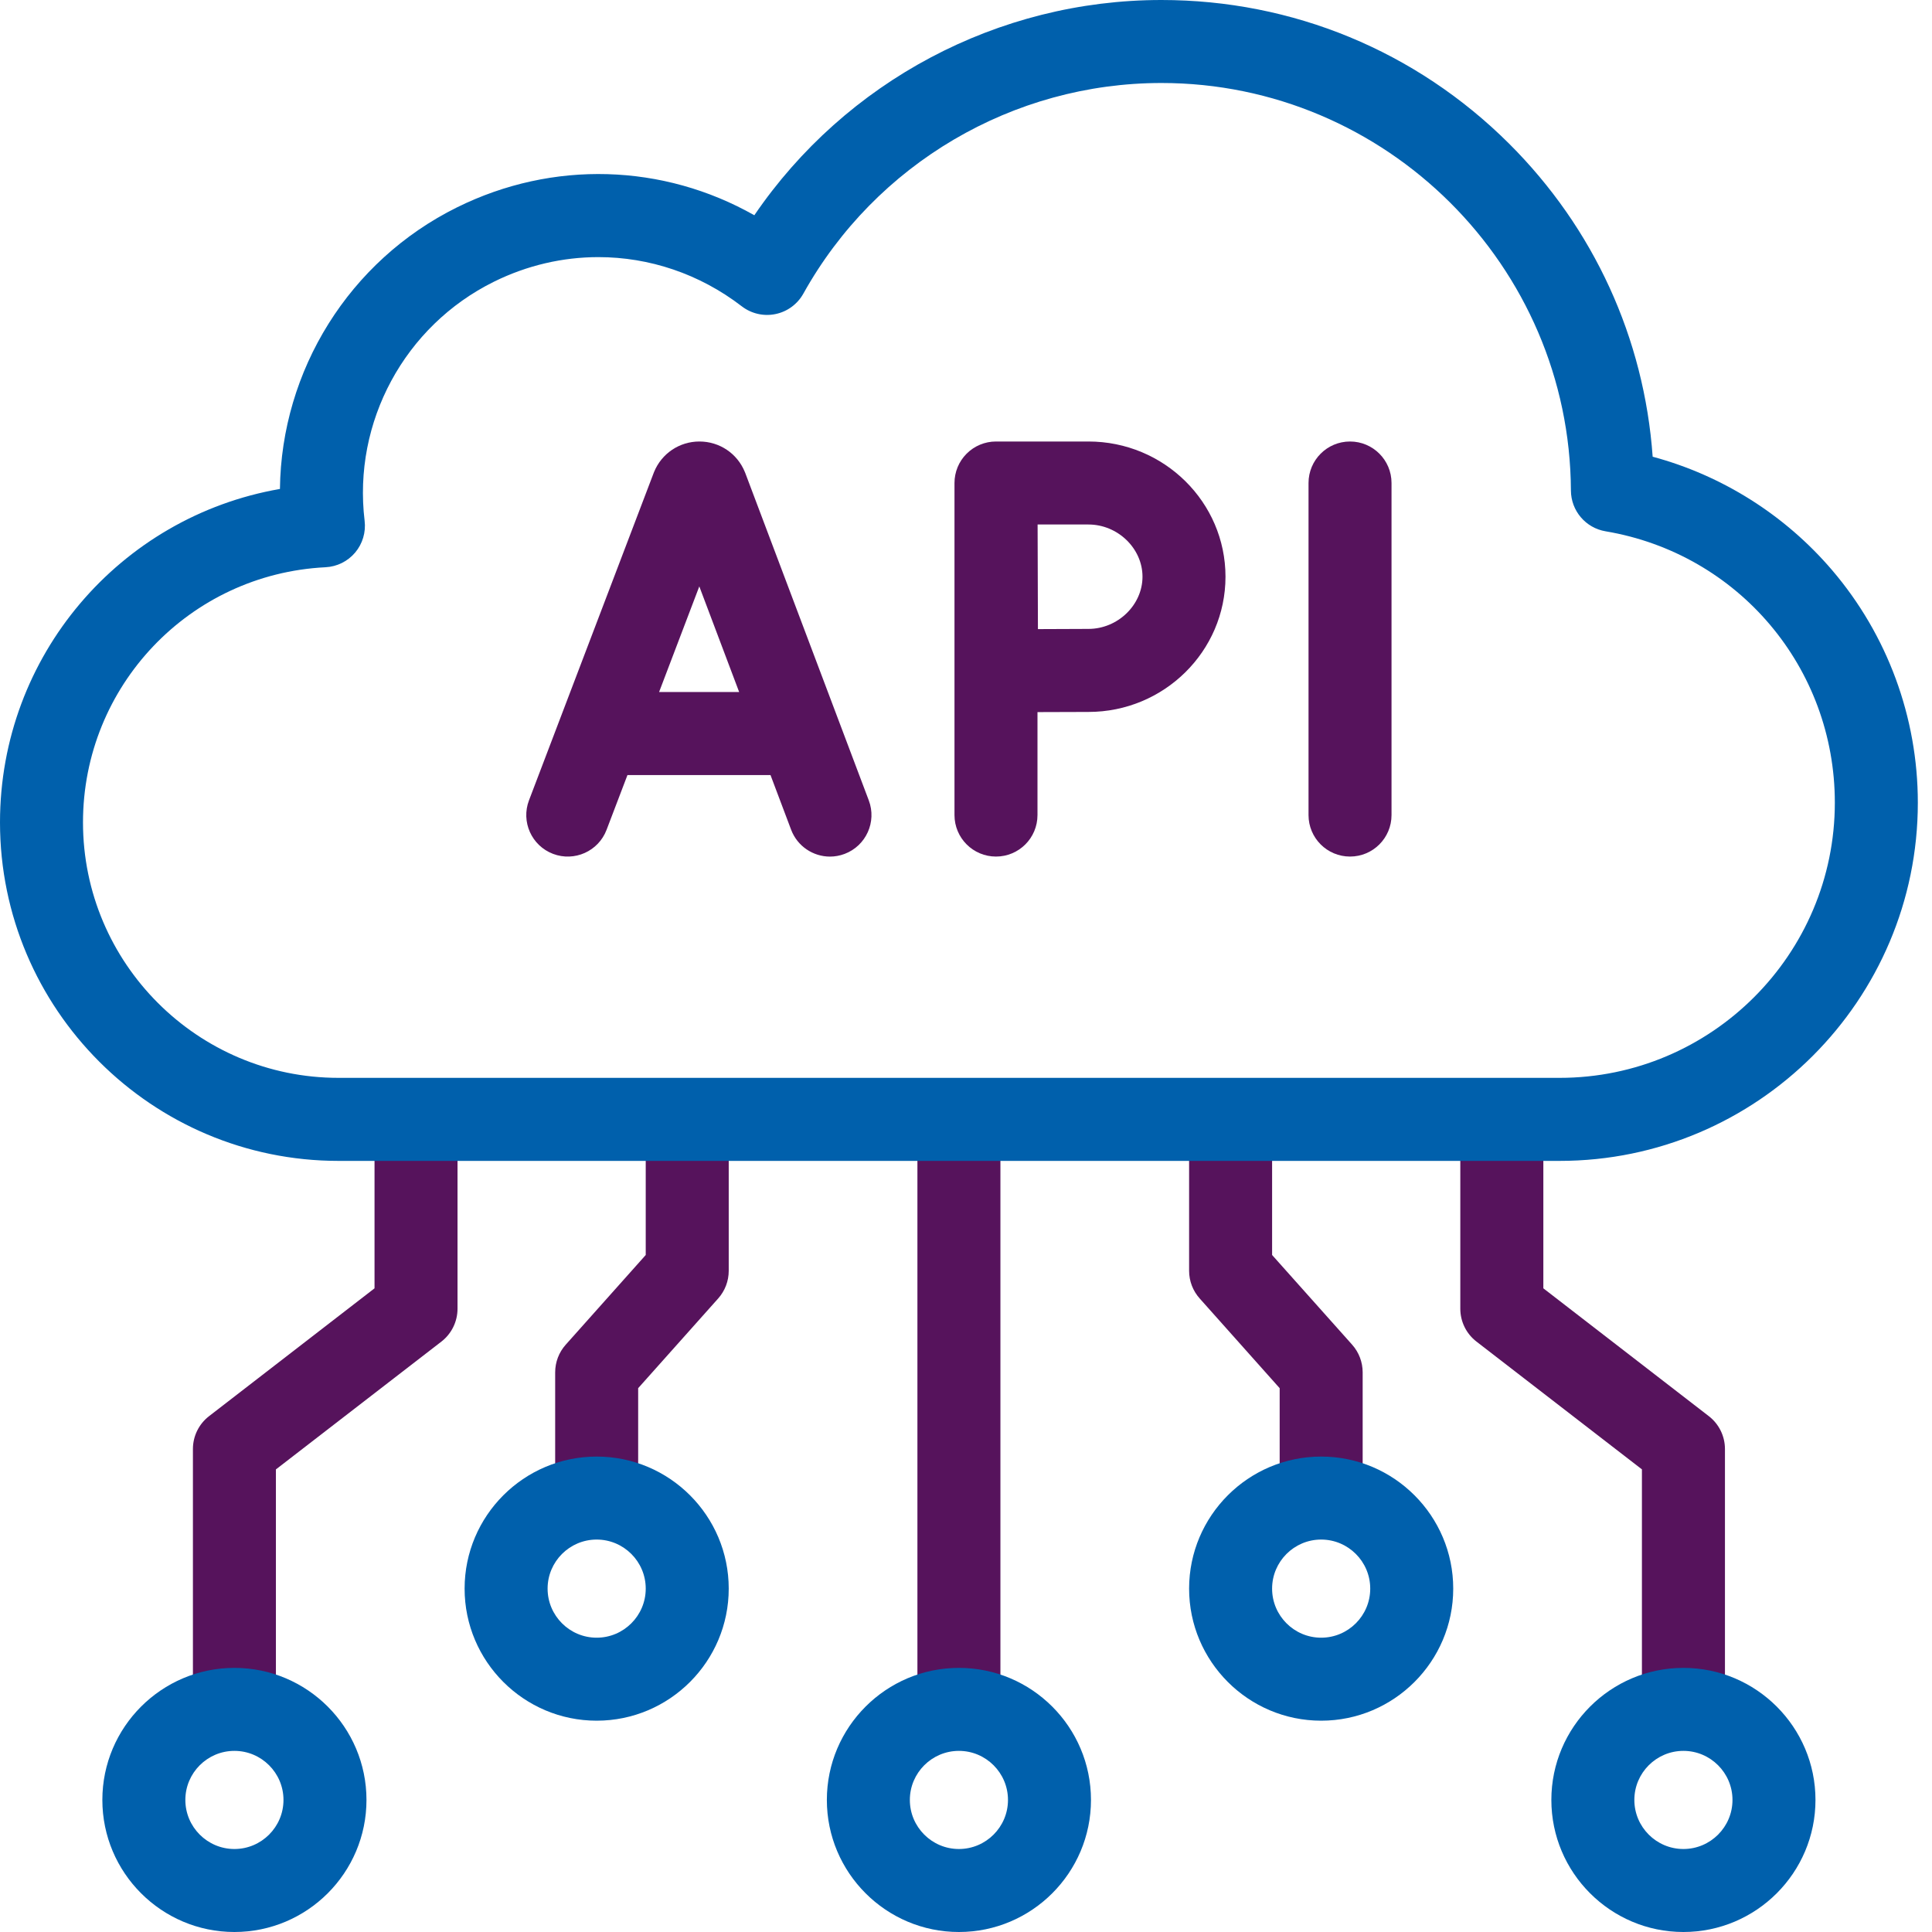 <svg width="48" height="48" viewBox="0 0 48 48" fill="none" xmlns="http://www.w3.org/2000/svg">
<path d="M22.793 27.811H24.855V42.469H22.793V27.811Z" fill="#56135C"/>
<path d="M42.455 35.184L38.344 32.008V27.811H36.281V32.515C36.281 32.834 36.429 33.136 36.682 33.331L40.793 36.506V42.469H42.856V36C42.856 35.681 42.708 35.379 42.455 35.184Z" fill="#56135C"/>
<path d="M31.605 31.18V27.811H29.543V31.573C29.543 31.826 29.636 32.07 29.805 32.259L31.793 34.489V37.219H33.855V34.096C33.855 33.843 33.762 33.598 33.594 33.409L31.605 31.18Z" fill="#56135C"/>
<path d="M9.305 32.008L5.194 35.184C4.941 35.379 4.793 35.681 4.793 36V42.469H6.855V36.507L10.967 33.331C11.219 33.136 11.367 32.834 11.367 32.515V27.811H9.305V32.008Z" fill="#56135C"/>
<path d="M16.043 31.18L14.055 33.409C13.886 33.598 13.793 33.842 13.793 34.096V37.219H15.855V34.489L17.844 32.259C18.012 32.07 18.105 31.826 18.105 31.573V27.811H16.043V31.18Z" fill="#56135C"/>
<path d="M18.516 11.752C18.512 11.742 18.508 11.733 18.504 11.723C18.316 11.265 17.874 10.969 17.378 10.969C17.377 10.969 17.377 10.969 17.376 10.969C16.88 10.969 16.438 11.267 16.25 11.726C16.247 11.734 16.244 11.741 16.241 11.749L13.143 19.883C12.94 20.415 13.207 21.011 13.74 21.214C14.272 21.416 14.868 21.149 15.07 20.617L15.589 19.256H19.143L19.655 20.614C19.811 21.027 20.204 21.282 20.62 21.282C20.741 21.282 20.865 21.26 20.984 21.215C21.517 21.014 21.786 20.419 21.585 19.886L18.516 11.752ZM16.375 17.193L17.374 14.569L18.364 17.193H16.375Z" fill="#56135C"/>
<path d="M33.541 10.969C32.971 10.969 32.51 11.431 32.51 12V20.25C32.51 20.82 32.971 21.281 33.541 21.281C34.111 21.281 34.572 20.82 34.572 20.25V12C34.572 11.431 34.111 10.969 33.541 10.969Z" fill="#56135C"/>
<path d="M27.042 10.969H24.745C24.471 10.969 24.208 11.078 24.015 11.272C23.822 11.465 23.714 11.727 23.714 12H23.714V20.25C23.714 20.82 24.176 21.281 24.745 21.281C25.315 21.281 25.776 20.82 25.776 20.25V17.692C26.24 17.69 26.75 17.688 27.042 17.688C28.92 17.688 30.447 16.181 30.447 14.328C30.447 12.476 28.92 10.969 27.042 10.969ZM27.042 15.625C26.751 15.625 26.247 15.627 25.787 15.63C25.784 15.152 25.781 13.53 25.779 13.031H27.042C27.77 13.031 28.385 13.625 28.385 14.328C28.385 15.031 27.77 15.625 27.042 15.625Z" fill="#56135C"/>
<path d="M38.748 28.842H8.409C3.772 28.842 0 25.069 0 20.432C0 16.296 2.981 12.838 6.955 12.148C6.989 9.207 8.67 6.48 11.356 5.151C13.739 3.973 16.478 4.066 18.741 5.348C21.008 2.024 24.79 0 28.855 0C32.113 0 35.179 1.266 37.489 3.565C39.599 5.666 40.85 8.404 41.06 11.347C42.786 11.812 44.346 12.793 45.518 14.165C46.892 15.773 47.648 17.824 47.648 19.942C47.648 24.849 43.655 28.842 38.748 28.842ZM14.867 6.388C13.986 6.388 13.099 6.59 12.27 7C10.053 8.097 8.762 10.484 9.059 12.94C9.093 13.224 9.008 13.509 8.824 13.728C8.639 13.947 8.372 14.079 8.087 14.093C4.709 14.262 2.062 17.047 2.062 20.432C2.062 23.932 4.91 26.779 8.409 26.779H38.748C42.518 26.779 45.586 23.712 45.586 19.941C45.586 16.59 43.19 13.755 39.89 13.2C39.395 13.117 39.032 12.69 39.029 12.188C39.003 6.605 34.439 2.062 28.855 2.062C25.166 2.062 21.757 4.067 19.959 7.295C19.813 7.557 19.56 7.743 19.266 7.803C18.973 7.864 18.667 7.793 18.429 7.61C17.379 6.802 16.129 6.388 14.867 6.388Z" fill="#0060AC"/>
<path d="M23.824 48C22.015 48 20.543 46.528 20.543 44.719C20.543 42.91 22.015 41.438 23.824 41.438C25.634 41.438 27.105 42.91 27.105 44.719C27.105 46.528 25.634 48 23.824 48ZM23.824 43.5C23.152 43.5 22.605 44.047 22.605 44.719C22.605 45.391 23.152 45.938 23.824 45.938C24.496 45.938 25.043 45.391 25.043 44.719C25.043 44.047 24.496 43.5 23.824 43.5Z" fill="#0060AC"/>
<path d="M41.824 48C40.015 48 38.543 46.528 38.543 44.719C38.543 42.91 40.015 41.438 41.824 41.438C43.633 41.438 45.105 42.91 45.105 44.719C45.105 46.528 43.633 48 41.824 48ZM41.824 43.5C41.152 43.5 40.605 44.047 40.605 44.719C40.605 45.391 41.152 45.938 41.824 45.938C42.496 45.938 43.043 45.391 43.043 44.719C43.043 44.047 42.496 43.5 41.824 43.5Z" fill="#0060AC"/>
<path d="M32.824 42.75C31.015 42.75 29.543 41.278 29.543 39.469C29.543 37.66 31.015 36.188 32.824 36.188C34.633 36.188 36.105 37.66 36.105 39.469C36.105 41.278 34.633 42.75 32.824 42.75ZM32.824 38.25C32.152 38.25 31.605 38.797 31.605 39.469C31.605 40.141 32.152 40.688 32.824 40.688C33.496 40.688 34.043 40.141 34.043 39.469C34.043 38.797 33.496 38.25 32.824 38.25Z" fill="#0060AC"/>
<path d="M5.824 48C4.015 48 2.543 46.528 2.543 44.719C2.543 42.91 4.015 41.438 5.824 41.438C7.633 41.438 9.105 42.91 9.105 44.719C9.105 46.528 7.633 48 5.824 48ZM5.824 43.5C5.152 43.5 4.605 44.047 4.605 44.719C4.605 45.391 5.152 45.938 5.824 45.938C6.496 45.938 7.043 45.391 7.043 44.719C7.043 44.047 6.496 43.5 5.824 43.5Z" fill="#0060AC"/>
<path d="M14.824 42.75C13.015 42.75 11.543 41.278 11.543 39.469C11.543 37.66 13.015 36.188 14.824 36.188C16.634 36.188 18.105 37.66 18.105 39.469C18.105 41.278 16.634 42.75 14.824 42.75ZM14.824 38.25C14.152 38.25 13.605 38.797 13.605 39.469C13.605 40.141 14.152 40.688 14.824 40.688C15.496 40.688 16.043 40.141 16.043 39.469C16.043 38.797 15.496 38.25 14.824 38.25Z" fill="#0060AC"/>
</svg>
